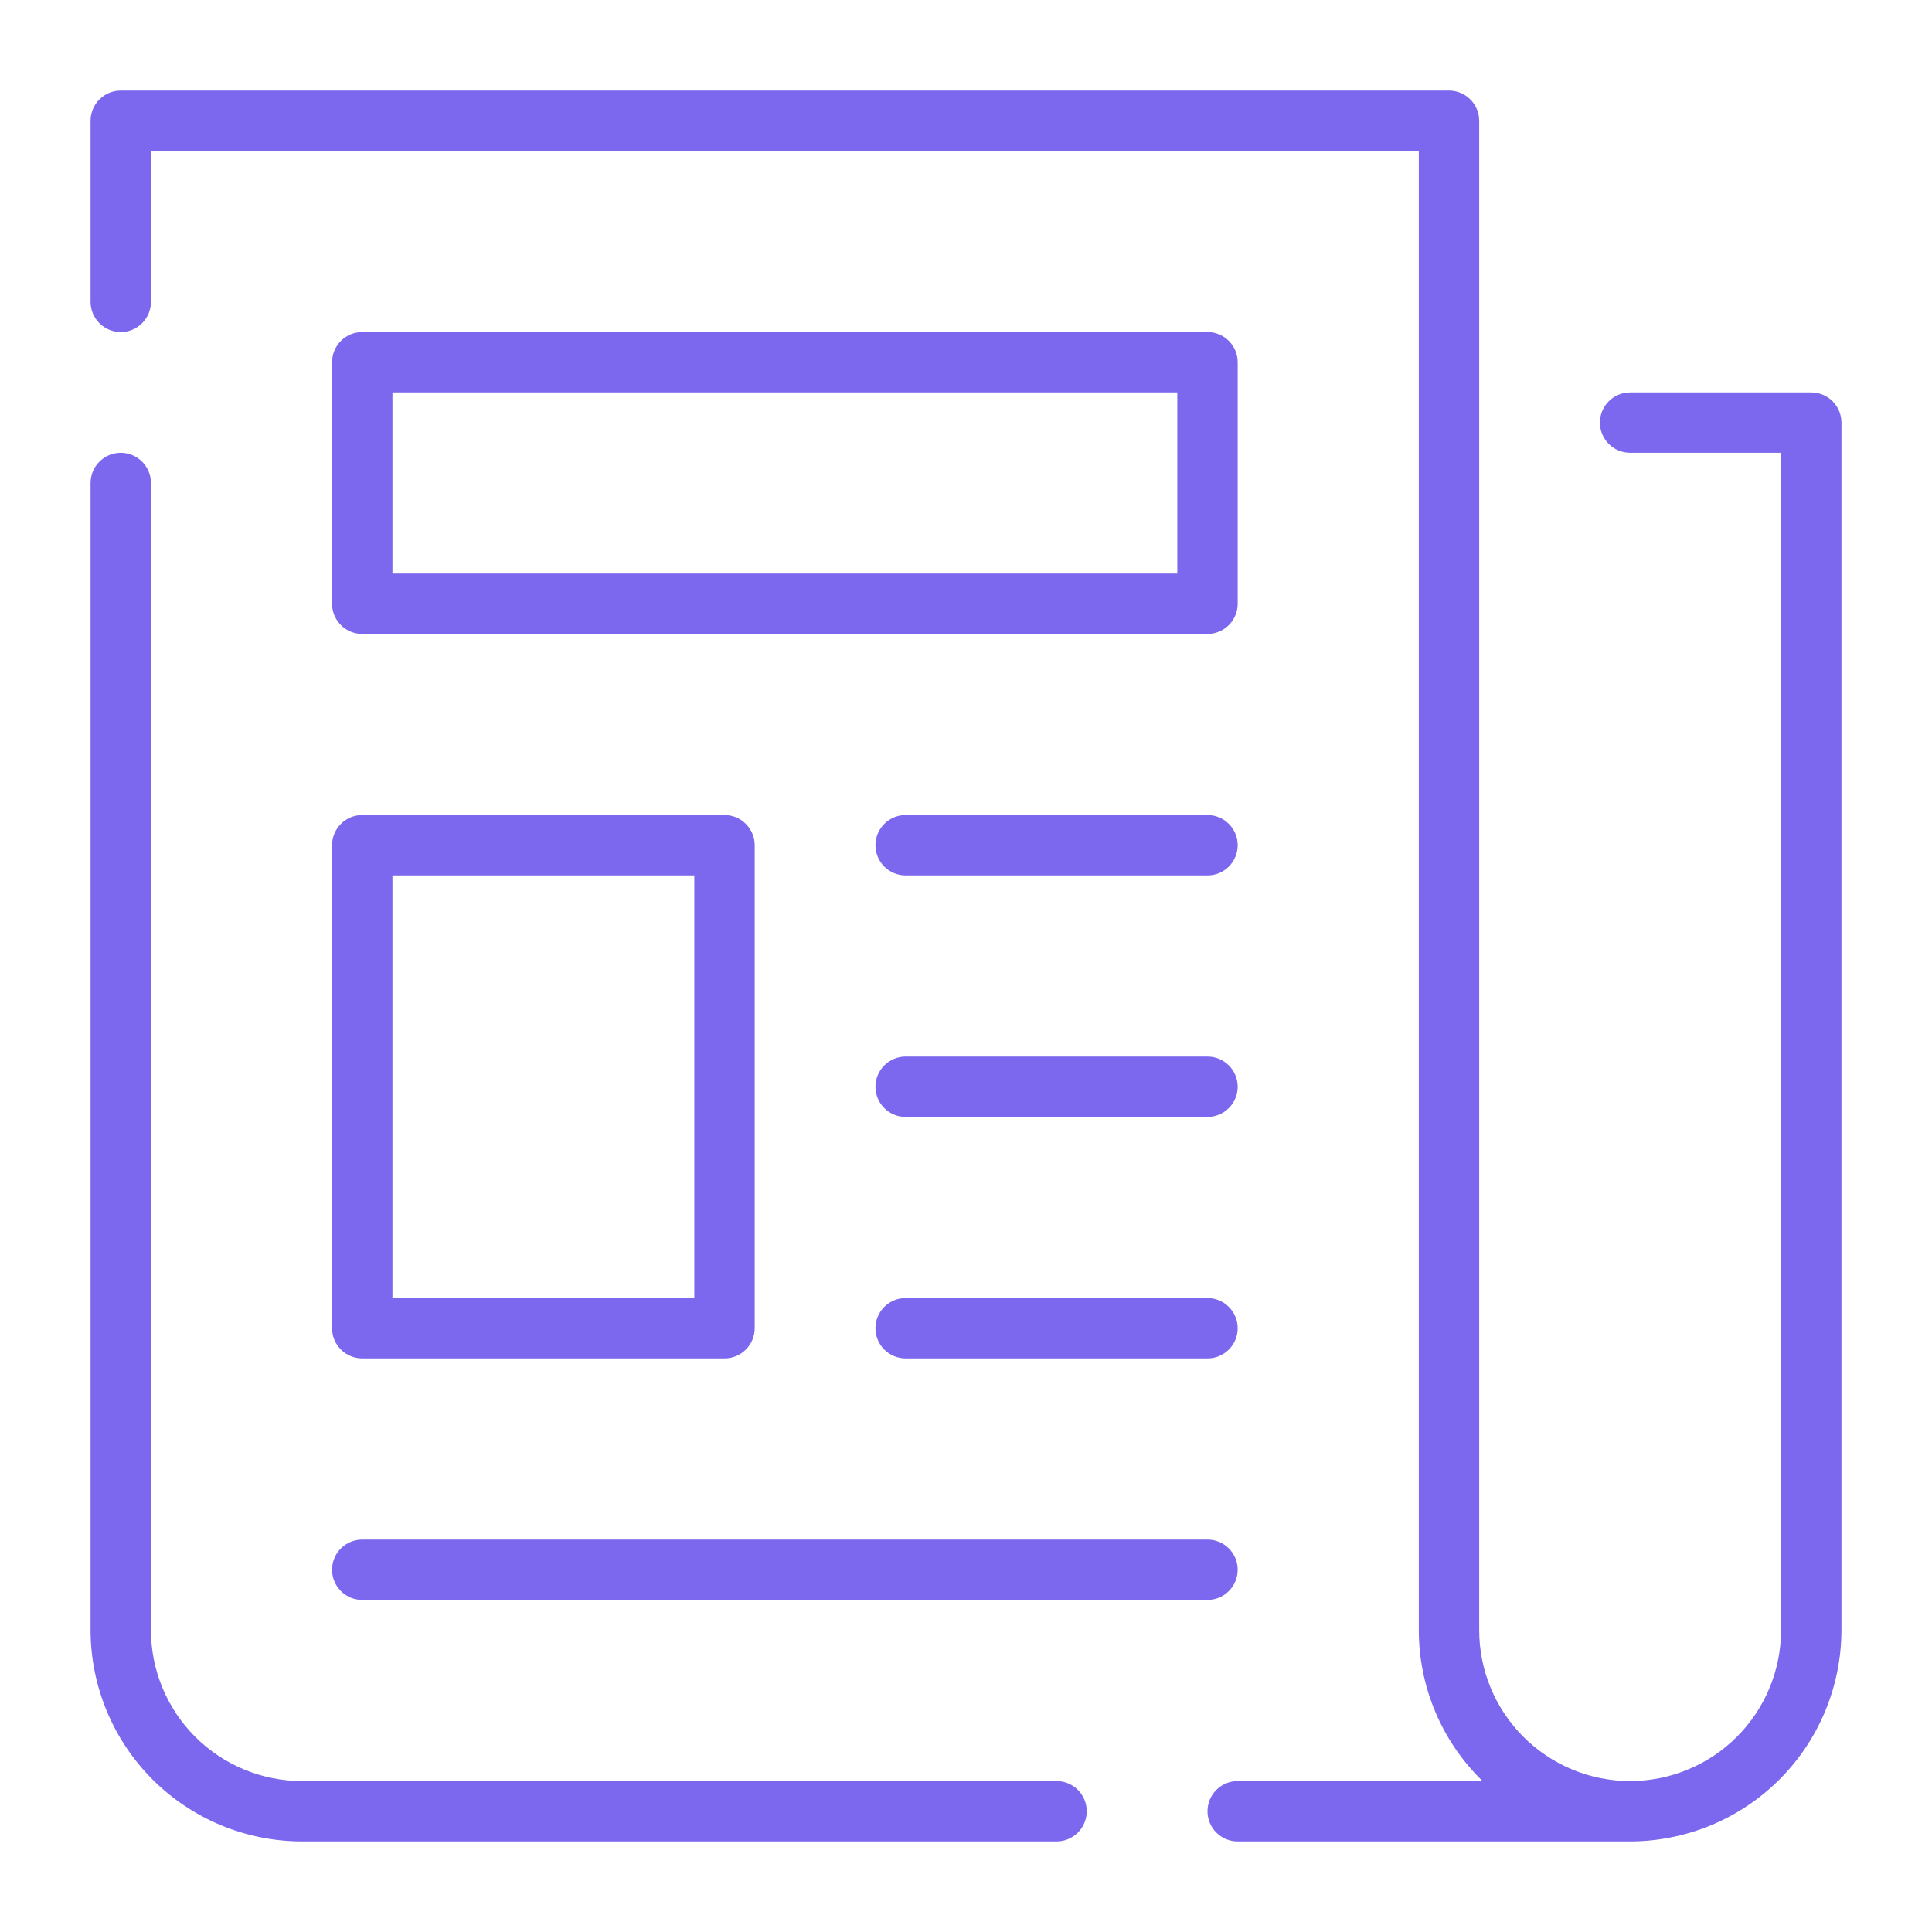 <svg width="70" height="70" viewBox="0 0 70 70" fill="none" xmlns="http://www.w3.org/2000/svg">
<g id="027-newspaper">
<path id="Vector" d="M38.281 64.531H10.938C9.488 64.529 8.098 63.953 7.072 62.928C6.047 61.902 5.47 60.512 5.469 59.062V17.5C5.469 17.21 5.354 16.932 5.148 16.727C4.943 16.521 4.665 16.406 4.375 16.406C4.085 16.406 3.807 16.521 3.602 16.727C3.396 16.932 3.281 17.21 3.281 17.5V59.062C3.284 61.092 4.091 63.038 5.526 64.474C6.962 65.909 8.908 66.716 10.938 66.719H38.281C38.571 66.719 38.849 66.603 39.055 66.398C39.26 66.193 39.375 65.915 39.375 65.625C39.375 65.335 39.26 65.057 39.055 64.852C38.849 64.647 38.571 64.531 38.281 64.531Z" fill="#7B68EE"/>
<path id="Vector_2" d="M44.844 13.125C44.844 12.835 44.728 12.557 44.523 12.352C44.318 12.146 44.04 12.031 43.75 12.031H13.125C12.835 12.031 12.557 12.146 12.352 12.352C12.146 12.557 12.031 12.835 12.031 13.125V21.875C12.031 22.165 12.146 22.443 12.352 22.648C12.557 22.854 12.835 22.969 13.125 22.969H43.75C44.04 22.969 44.318 22.854 44.523 22.648C44.728 22.443 44.844 22.165 44.844 21.875V13.125ZM42.656 20.781H14.219V14.219H42.656V20.781Z" fill="#7B68EE"/>
<path id="Vector_3" d="M43.75 29.531H32.812C32.522 29.531 32.244 29.646 32.039 29.852C31.834 30.057 31.719 30.335 31.719 30.625C31.719 30.915 31.834 31.193 32.039 31.398C32.244 31.604 32.522 31.719 32.812 31.719H43.75C44.04 31.719 44.318 31.604 44.523 31.398C44.728 31.193 44.844 30.915 44.844 30.625C44.844 30.335 44.728 30.057 44.523 29.852C44.318 29.646 44.04 29.531 43.75 29.531Z" fill="#7B68EE"/>
<path id="Vector_4" d="M43.75 47.031H32.812C32.522 47.031 32.244 47.147 32.039 47.352C31.834 47.557 31.719 47.835 31.719 48.125C31.719 48.415 31.834 48.693 32.039 48.898C32.244 49.103 32.522 49.219 32.812 49.219H43.75C44.04 49.219 44.318 49.103 44.523 48.898C44.728 48.693 44.844 48.415 44.844 48.125C44.844 47.835 44.728 47.557 44.523 47.352C44.318 47.147 44.04 47.031 43.75 47.031Z" fill="#7B68EE"/>
<path id="Vector_5" d="M43.75 38.281H32.812C32.522 38.281 32.244 38.397 32.039 38.602C31.834 38.807 31.719 39.085 31.719 39.375C31.719 39.665 31.834 39.943 32.039 40.148C32.244 40.353 32.522 40.469 32.812 40.469H43.75C44.04 40.469 44.318 40.353 44.523 40.148C44.728 39.943 44.844 39.665 44.844 39.375C44.844 39.085 44.728 38.807 44.523 38.602C44.318 38.397 44.04 38.281 43.75 38.281Z" fill="#7B68EE"/>
<path id="Vector_6" d="M12.031 48.125C12.031 48.415 12.146 48.693 12.352 48.898C12.557 49.103 12.835 49.219 13.125 49.219H26.25C26.54 49.219 26.818 49.103 27.023 48.898C27.229 48.693 27.344 48.415 27.344 48.125V30.625C27.344 30.335 27.229 30.057 27.023 29.852C26.818 29.646 26.54 29.531 26.25 29.531H13.125C12.835 29.531 12.557 29.646 12.352 29.852C12.146 30.057 12.031 30.335 12.031 30.625V48.125ZM14.219 31.719H25.156V47.031H14.219V31.719Z" fill="#7B68EE"/>
<path id="Vector_7" d="M65.625 14.219H59.062C58.772 14.219 58.494 14.334 58.289 14.539C58.084 14.744 57.969 15.022 57.969 15.312C57.969 15.603 58.084 15.881 58.289 16.086C58.494 16.291 58.772 16.406 59.062 16.406H64.531V59.062C64.531 60.513 63.955 61.904 62.929 62.929C61.904 63.955 60.513 64.531 59.062 64.531C57.612 64.531 56.221 63.955 55.196 62.929C54.17 61.904 53.594 60.513 53.594 59.062V4.375C53.594 4.085 53.478 3.807 53.273 3.602C53.068 3.396 52.79 3.281 52.5 3.281H4.375C4.085 3.281 3.807 3.396 3.602 3.602C3.396 3.807 3.281 4.085 3.281 4.375V10.938C3.281 11.228 3.396 11.506 3.602 11.711C3.807 11.916 4.085 12.031 4.375 12.031C4.665 12.031 4.943 11.916 5.148 11.711C5.354 11.506 5.469 11.228 5.469 10.938V5.469H51.406V59.062C51.406 60.082 51.61 61.091 52.007 62.031C52.403 62.97 52.984 63.82 53.715 64.531H44.844C44.554 64.531 44.276 64.647 44.07 64.852C43.865 65.057 43.75 65.335 43.75 65.625C43.75 65.915 43.865 66.193 44.07 66.398C44.276 66.603 44.554 66.719 44.844 66.719H59.062C61.092 66.716 63.038 65.909 64.474 64.474C65.909 63.038 66.716 61.092 66.719 59.062V15.312C66.719 15.022 66.603 14.744 66.398 14.539C66.193 14.334 65.915 14.219 65.625 14.219Z" fill="#7B68EE"/>
<path id="Vector_8" d="M13.125 57.969H43.75C44.04 57.969 44.318 57.853 44.523 57.648C44.728 57.443 44.844 57.165 44.844 56.875C44.844 56.585 44.728 56.307 44.523 56.102C44.318 55.897 44.04 55.781 43.75 55.781H13.125C12.835 55.781 12.557 55.897 12.352 56.102C12.146 56.307 12.031 56.585 12.031 56.875C12.031 57.165 12.146 57.443 12.352 57.648C12.557 57.853 12.835 57.969 13.125 57.969Z" fill="#7B68EE"/>
</g>
</svg>
